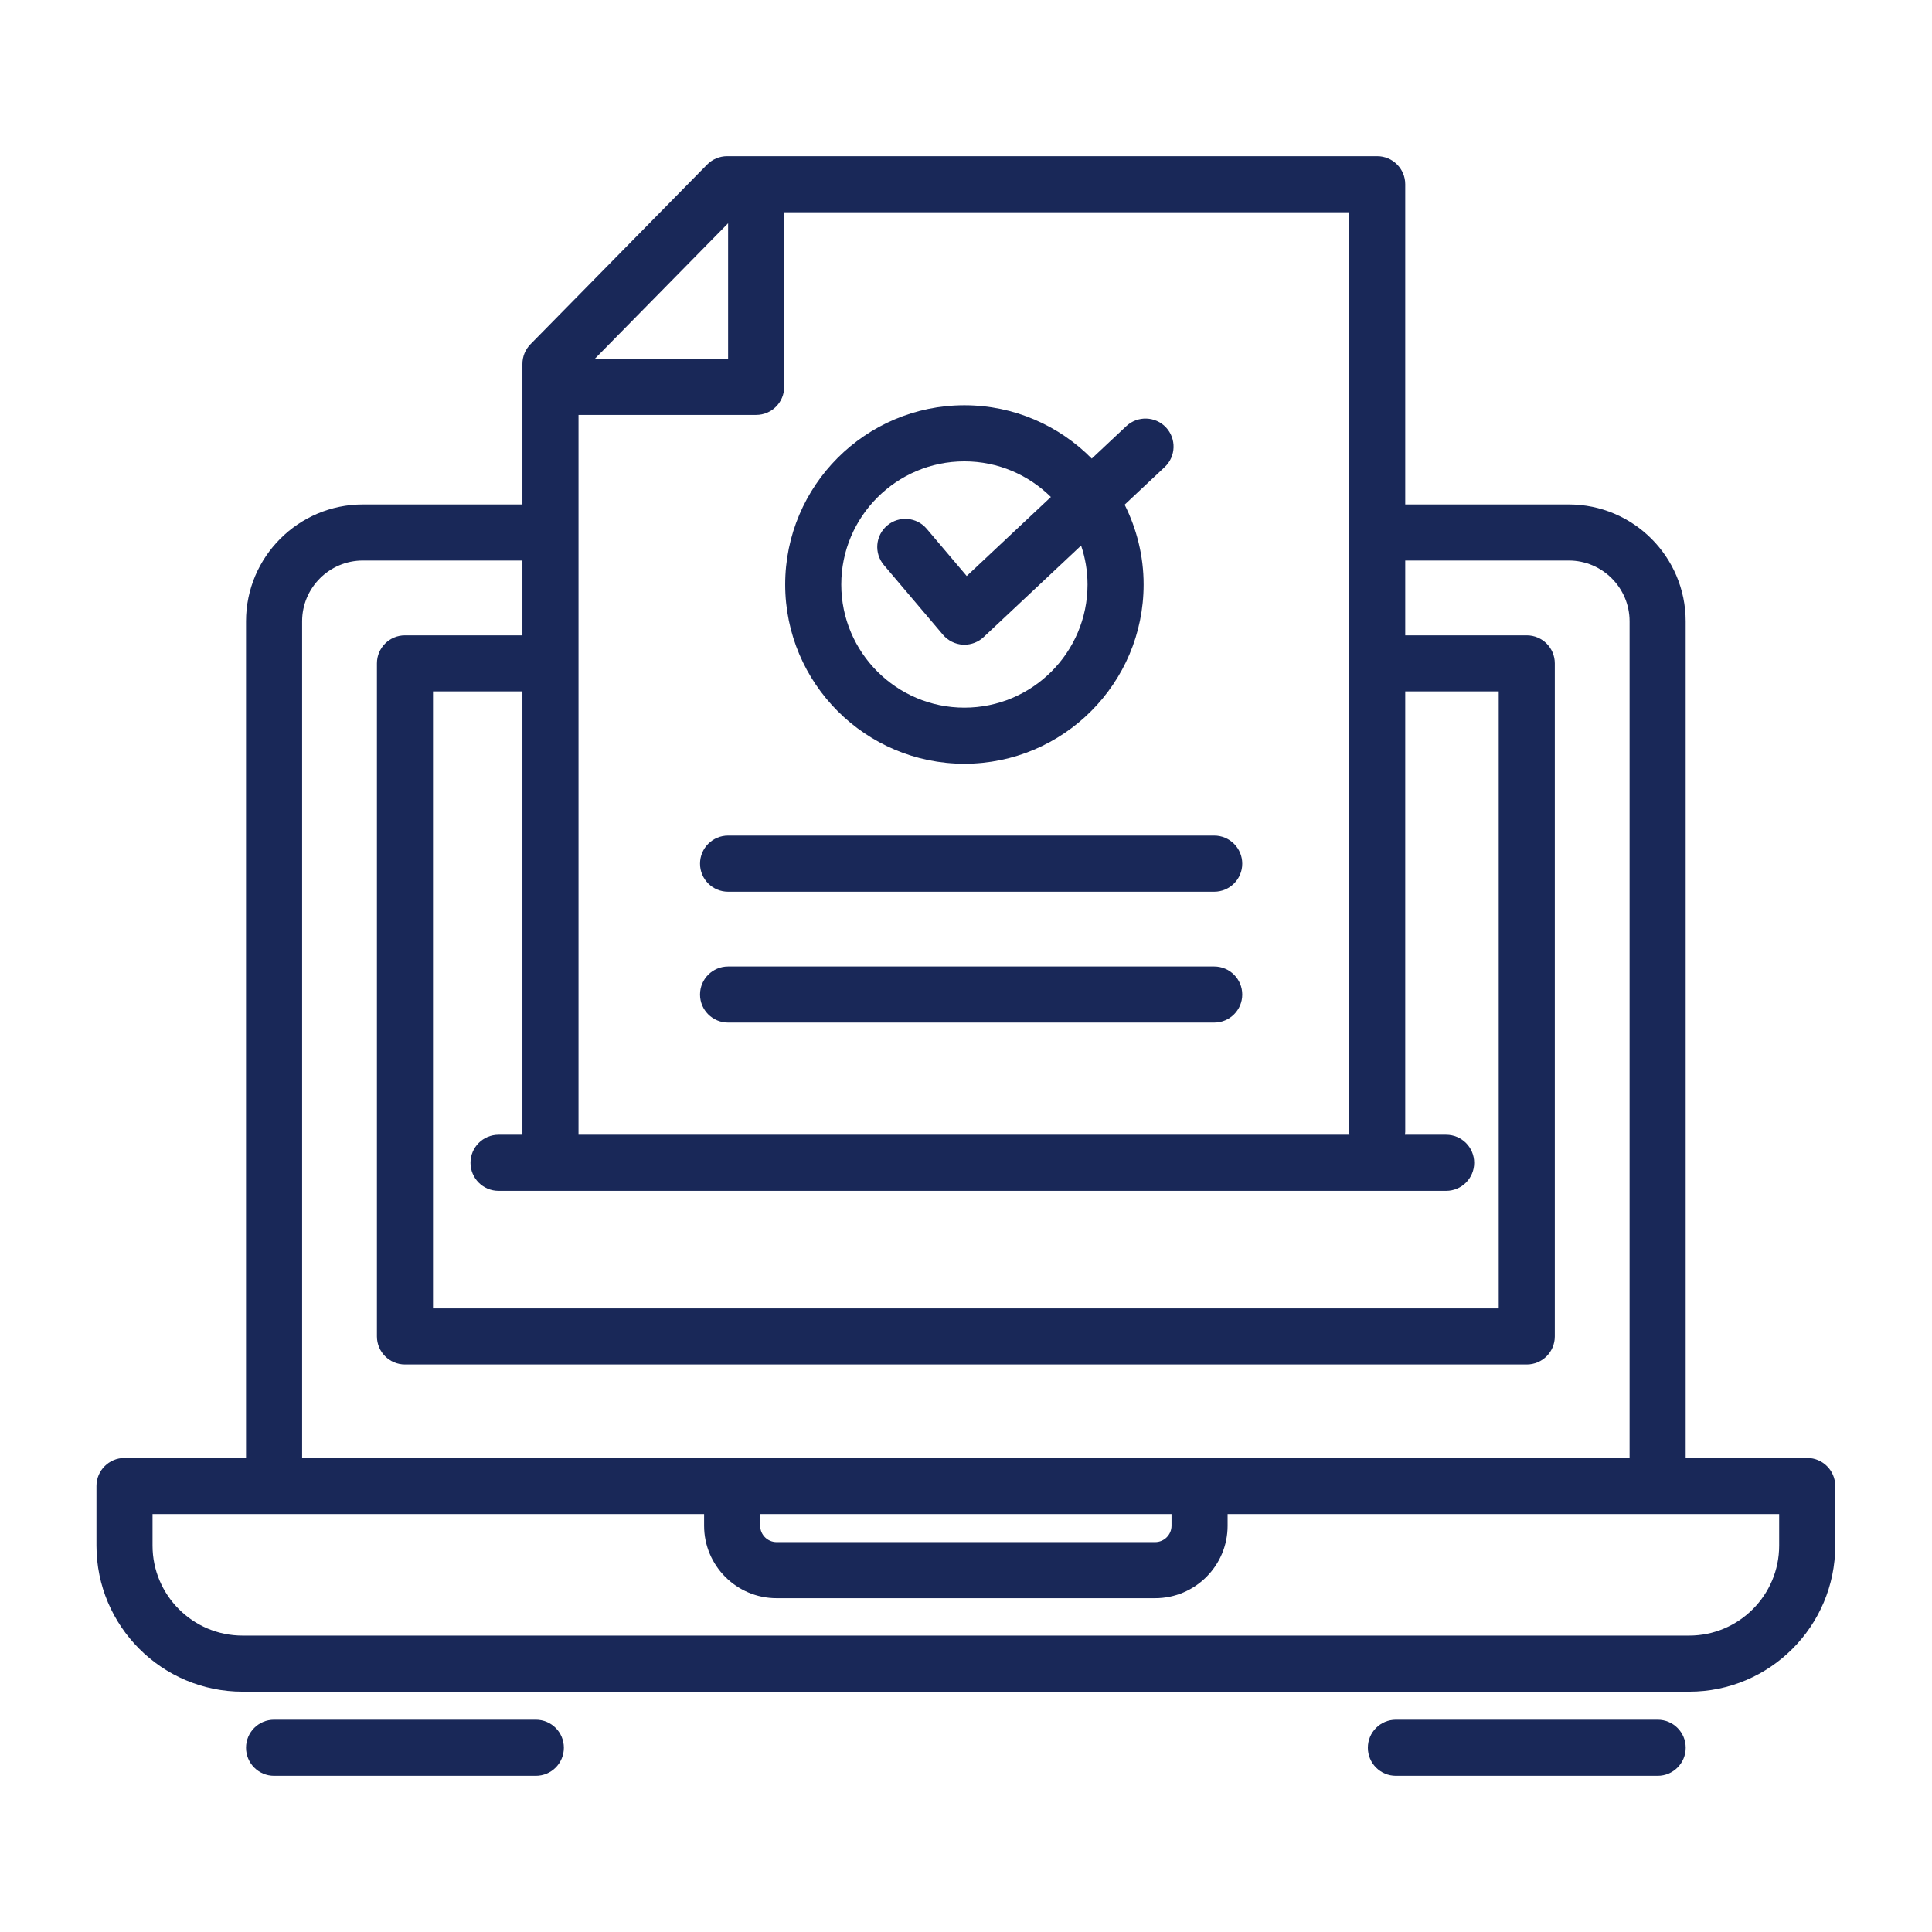 <svg width="64" height="64" viewBox="0 0 64 64" fill="none" xmlns="http://www.w3.org/2000/svg">
<path d="M8.034 56.039H55.957C58.625 56.039 60.795 53.868 60.795 51.2V49.226C60.795 48.713 60.379 48.297 59.866 48.297H55.84V20.581C55.84 18.447 54.104 16.71 51.969 16.71H46.55V6.103C46.55 5.59 46.134 5.174 45.621 5.174H24.088C23.838 5.174 23.6 5.274 23.425 5.451L17.573 11.403C17.402 11.577 17.306 11.811 17.306 12.055V16.71H12.021C9.887 16.71 8.15 18.447 8.15 20.581V48.297H4.124C3.611 48.297 3.195 48.713 3.195 49.226V51.2C3.195 53.868 5.366 56.039 8.034 56.039ZM24.119 7.396V11.887H19.703L24.119 7.396ZM19.164 13.745H25.048C25.561 13.745 25.977 13.329 25.977 12.816V7.032H44.692V37.49C44.692 37.525 44.698 37.557 44.702 37.59H19.164V13.745ZM47.905 39.448C48.418 39.448 48.834 39.032 48.834 38.519C48.834 38.006 48.418 37.59 47.905 37.59H46.54C46.543 37.557 46.55 37.525 46.55 37.491V22.904H49.647V43.342H14.344V22.904H17.306V37.59H16.515C16.002 37.59 15.586 38.006 15.586 38.519C15.586 39.032 16.002 39.448 16.515 39.448H47.905ZM10.008 20.581C10.008 19.471 10.911 18.568 12.021 18.568H17.306V21.046H13.415C12.902 21.046 12.486 21.461 12.486 21.974V44.271C12.486 44.785 12.902 45.2 13.415 45.2H50.576C51.089 45.2 51.505 44.785 51.505 44.271V21.975C51.505 21.461 51.089 21.046 50.576 21.046H46.55V18.568H51.969C53.079 18.568 53.982 19.471 53.982 20.581V48.297H39.737H24.253H10.008V20.581ZM38.808 50.155V50.542C38.808 50.841 38.565 51.084 38.266 51.084H25.724C25.426 51.084 25.182 50.841 25.182 50.542V50.155H38.808ZM5.053 50.155H23.324V50.542C23.324 51.866 24.401 52.942 25.724 52.942H38.266C39.59 52.942 40.666 51.866 40.666 50.542V50.155H58.937V51.2C58.937 52.844 57.6 54.181 55.957 54.181H8.034C6.39 54.181 5.053 52.844 5.053 51.2L5.053 50.155Z" fill="#192858"/>
<path d="M17.75 58.826C18.264 58.826 18.679 58.41 18.679 57.897C18.679 57.384 18.264 56.968 17.75 56.968H9.079C8.566 56.968 8.15 57.384 8.15 57.897C8.15 58.41 8.566 58.826 9.079 58.826H17.75Z" fill="#192858"/>
<path d="M54.912 58.826C55.425 58.826 55.841 58.41 55.841 57.897C55.841 57.384 55.425 56.968 54.912 56.968H46.24C45.727 56.968 45.312 57.384 45.312 57.897C45.312 58.41 45.727 58.826 46.24 58.826H54.912Z" fill="#192858"/>
<path d="M40.222 32.016H24.119C23.605 32.016 23.189 32.432 23.189 32.945C23.189 33.458 23.605 33.874 24.119 33.874H40.222C40.735 33.874 41.151 33.458 41.151 32.945C41.151 32.432 40.735 32.016 40.222 32.016Z" fill="#192858"/>
<path d="M40.222 27.68H24.119C23.605 27.68 23.189 28.096 23.189 28.61C23.189 29.123 23.605 29.539 24.119 29.539H40.222C40.735 29.539 41.151 29.123 41.151 28.61C41.151 28.096 40.735 27.68 40.222 27.68Z" fill="#192858"/>
<path d="M31.947 25.3C35.221 25.3 37.884 22.636 37.884 19.363C37.884 18.412 37.654 17.516 37.255 16.718L38.582 15.472C38.957 15.12 38.975 14.533 38.624 14.158C38.273 13.785 37.685 13.766 37.31 14.117L36.166 15.191C35.089 14.102 33.596 13.425 31.947 13.425C28.673 13.425 26.01 16.088 26.01 19.362C26.01 22.636 28.673 25.3 31.947 25.3ZM31.947 15.283C33.063 15.283 34.075 15.734 34.812 16.463L32.024 19.081L30.698 17.516C30.366 17.125 29.78 17.076 29.389 17.408C28.997 17.74 28.948 18.326 29.28 18.718L31.238 21.028C31.403 21.222 31.64 21.34 31.894 21.355C31.912 21.356 31.929 21.356 31.947 21.356C32.182 21.356 32.41 21.267 32.583 21.105L35.813 18.072C35.949 18.478 36.026 18.911 36.026 19.363C36.026 21.612 34.196 23.442 31.947 23.442C29.698 23.442 27.868 21.612 27.868 19.363C27.868 17.113 29.698 15.283 31.947 15.283Z" fill="#192858"/>
</svg>
